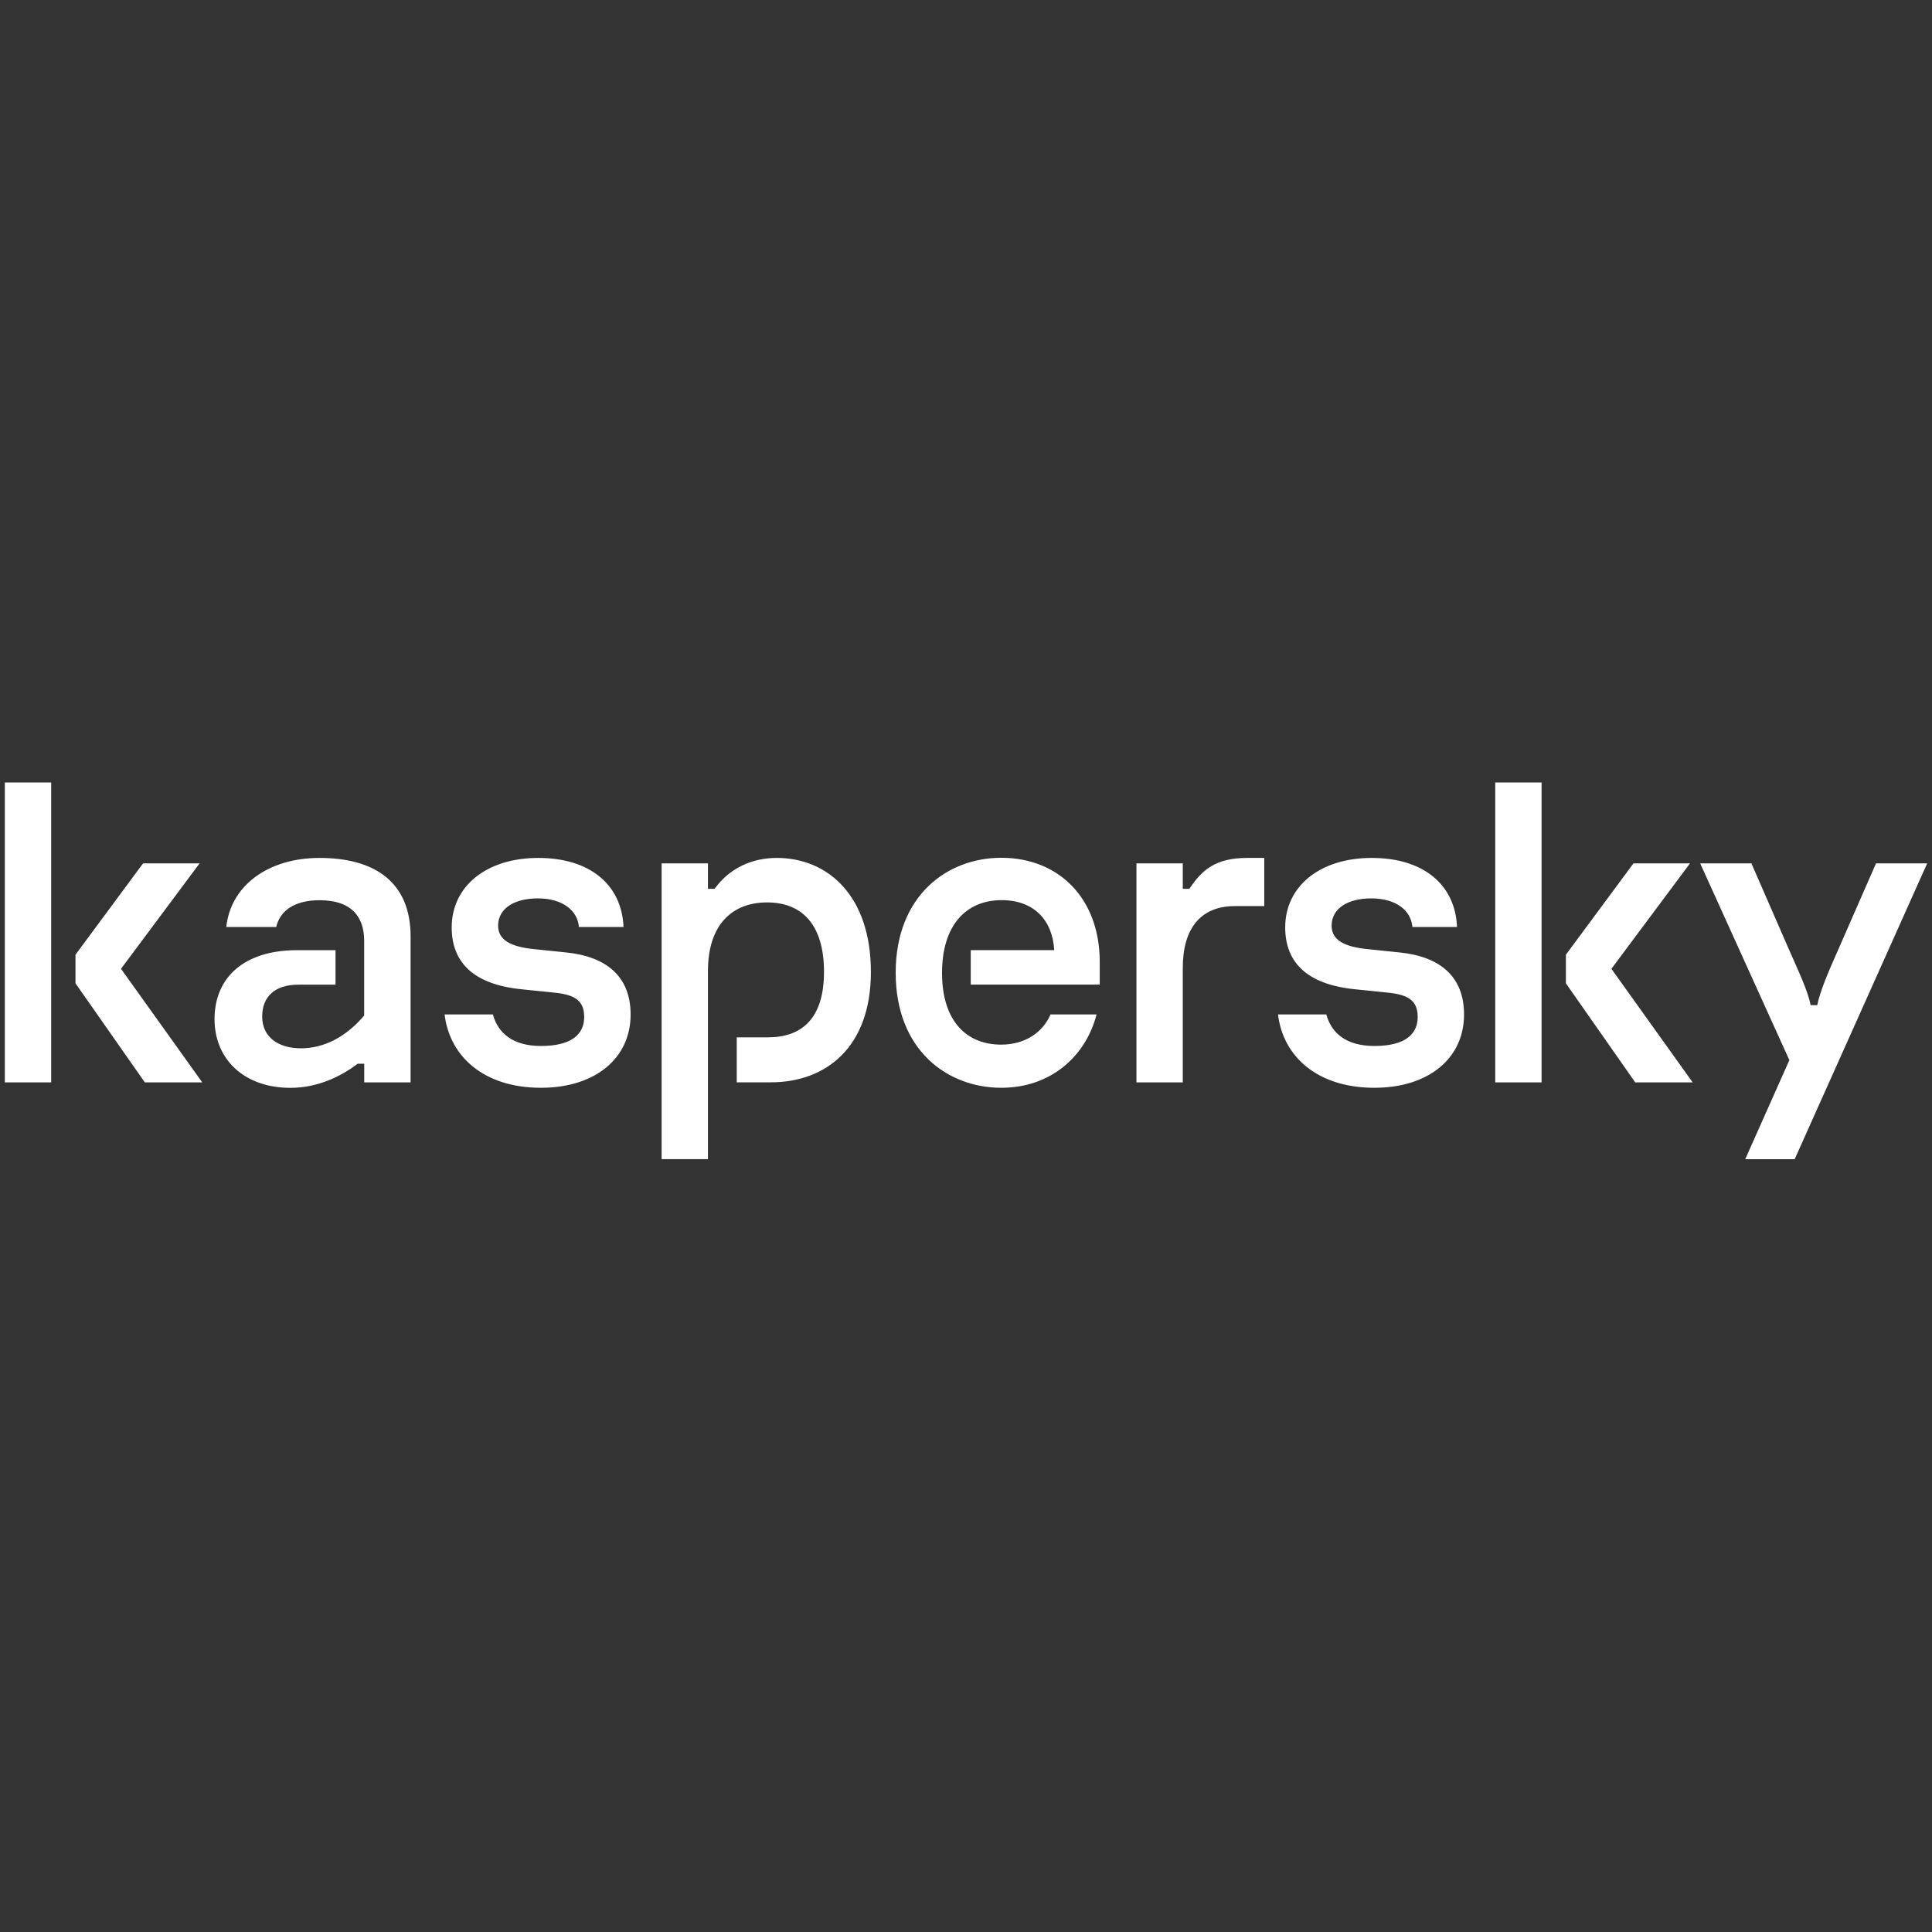 <?xml version="1.0" encoding="UTF-8"?> <svg xmlns="http://www.w3.org/2000/svg" viewBox="0 0 200.00 200.00" data-guides="{&quot;vertical&quot;:[],&quot;horizontal&quot;:[]}"><rect x="0" y="0" width="200.00" height="200.00" fill="#333333" stroke="none"/><defs></defs><path fill="white" stroke="none" fill-opacity="1" stroke-width="1" stroke-opacity="1" color="rgb(51, 51, 51)" id="tSvg55057c63dd" title="Path 94" d="M90.155 100.614C90.155 108.374 85.549 112.042 79.789 112.042C78.615 112.042 77.441 112.042 76.267 112.042C76.267 110.489 76.267 108.937 76.267 107.384C77.349 107.384 78.43 107.384 79.511 107.384C82.983 107.384 85.3 105.455 85.3 100.614C85.3 95.817 83.111 93.418 79.404 93.418C75.84 93.418 73.287 95.677 73.287 100.518C73.287 107.01 73.287 113.501 73.287 119.993C71.688 119.993 70.089 119.993 68.49 119.993C68.49 109.787 68.49 99.582 68.49 89.377C70.089 89.377 71.688 89.377 73.287 89.377C73.287 90.254 73.287 91.132 73.287 92.01C73.516 92.01 73.744 92.01 73.972 92.01C75.569 89.802 77.936 88.812 80.409 88.812C85.728 88.812 90.155 92.758 90.155 100.614ZM58.609 98.597C57.542 98.487 56.475 98.376 55.408 98.266C52.891 98.032 51.565 97.328 51.565 95.824C51.565 94.034 53.255 93 55.679 93C58.195 93 59.792 94.225 59.928 95.963C61.468 95.963 63.007 95.963 64.547 95.963C64.362 91.54 61.026 88.812 55.721 88.812C50.375 88.812 46.76 91.731 46.76 96.007C46.76 99.579 48.956 101.89 53.939 102.404C55.02 102.514 56.102 102.624 57.183 102.734C59.151 102.924 60.477 103.343 60.477 105.272C60.477 107.01 59.243 108.279 56 108.279C53.013 108.279 51.537 106.885 51.023 105.014C49.358 105.014 47.692 105.014 46.026 105.014C46.525 109.291 50.018 112.607 56 112.607C61.624 112.607 65.281 109.548 65.281 105.029C65.281 101.039 62.722 99.015 58.609 98.597ZM108.748 105.014C107.992 106.797 106.196 108.14 103.643 108.14C100.121 108.14 97.519 105.785 97.519 100.709C97.519 95.861 99.942 93.183 103.693 93.183C107.029 93.183 108.954 95.252 109.133 98.355C106.252 98.355 103.372 98.355 100.492 98.355C100.492 99.545 100.492 100.736 100.492 101.926C104.943 101.926 109.394 101.926 113.845 101.926C113.845 101.141 113.845 100.357 113.845 99.572C113.845 93.037 109.638 88.797 103.65 88.797C98.075 88.797 92.721 92.699 92.721 100.701C92.721 108.696 98.068 112.607 103.65 112.607C108.755 112.607 112.39 109.372 113.517 105.014C111.927 105.014 110.337 105.014 108.748 105.014ZM33.073 88.812C27.811 88.812 23.883 91.636 23.427 95.963C25.15 95.963 26.873 95.963 28.596 95.963C28.959 94.364 30.378 93.191 33.08 93.191C36.552 93.191 37.699 95.076 37.699 97.379C37.699 99.963 37.699 102.547 37.699 105.132C35.732 107.436 33.45 108.52 31.162 108.52C28.788 108.52 27.141 107.347 27.141 105.227C27.141 103.203 28.424 101.933 30.891 101.933C32.172 101.933 33.453 101.933 34.734 101.933C34.734 100.743 34.734 99.552 34.734 98.362C33.408 98.362 32.082 98.362 30.756 98.362C25.266 98.362 22.208 101.186 22.208 105.513C22.208 109.563 25.181 112.613 30.071 112.613C32.816 112.613 35.24 111.484 37.022 110.119C37.25 110.119 37.478 110.119 37.706 110.119C37.706 110.763 37.706 111.406 37.706 112.049C39.306 112.049 40.905 112.049 42.504 112.049C42.504 107 42.504 101.951 42.504 96.902C42.49 91.306 38.783 88.812 33.073 88.812ZM0.5 112.049C2.099 112.049 3.699 112.049 5.298 112.049C5.298 101.7 5.298 91.35 5.298 81C3.699 81 2.099 81 0.5 81C0.5 91.35 0.5 101.7 0.5 112.049ZM20.661 89.377C18.71 89.377 16.759 89.377 14.808 89.377C12.477 92.528 10.146 95.68 7.814 98.831C7.814 99.819 7.814 100.807 7.814 101.794C10.207 105.213 12.6 108.631 14.993 112.049C16.975 112.049 18.957 112.049 20.939 112.049C18.135 108.13 15.331 104.211 12.527 100.291C15.238 96.653 17.95 93.015 20.661 89.377ZM194.204 89.377C192.892 92.372 191.58 95.367 190.268 98.362C189.305 100.525 188.393 102.645 188.122 104.054C187.894 104.054 187.666 104.054 187.438 104.054C187.166 102.645 186.204 100.57 185.242 98.406C183.93 95.396 182.619 92.386 181.307 89.377C179.539 89.377 177.771 89.377 176.003 89.377C179.08 96.166 182.158 102.956 185.235 109.746C183.712 113.164 182.188 116.582 180.665 120C182.371 120 184.078 120 185.784 120C190.356 109.792 194.928 99.584 199.5 89.377C197.734 89.377 195.969 89.377 194.204 89.377ZM174.947 89.377C172.996 89.377 171.046 89.377 169.095 89.377C166.763 92.528 164.432 95.68 162.101 98.831C162.101 99.819 162.101 100.807 162.101 101.794C164.494 105.213 166.887 108.631 169.28 112.049C171.262 112.049 173.243 112.049 175.225 112.049C172.421 108.13 169.617 104.211 166.813 100.291C169.524 96.653 172.236 93.015 174.947 89.377ZM144.892 98.597C143.825 98.487 142.758 98.376 141.691 98.266C139.174 98.032 137.848 97.328 137.848 95.824C137.848 94.034 139.537 93 141.961 93C144.478 93 146.075 94.225 146.211 95.963C147.75 95.963 149.29 95.963 150.83 95.963C150.645 91.54 147.309 88.812 142.004 88.812C136.657 88.812 133.044 91.731 133.044 96.007C133.044 99.579 135.239 101.89 140.222 102.404C141.304 102.514 142.385 102.624 143.466 102.734C145.434 102.924 146.76 103.343 146.76 105.272C146.76 107.01 145.526 108.279 142.275 108.279C139.288 108.279 137.812 106.885 137.299 105.014C135.633 105.014 133.968 105.014 132.302 105.014C132.801 109.291 136.294 112.607 142.275 112.607C147.9 112.607 151.557 109.548 151.557 105.029C151.564 101.039 149.005 99.015 144.892 98.597ZM154.787 112.049C156.386 112.049 157.985 112.049 159.584 112.049C159.584 101.7 159.584 91.35 159.584 81C157.985 81 156.386 81 154.787 81C154.787 91.35 154.787 101.7 154.787 112.049ZM123.127 92.01C122.898 92.01 122.67 92.01 122.442 92.01C122.442 91.132 122.442 90.254 122.442 89.377C120.843 89.377 119.243 89.377 117.644 89.377C117.644 96.934 117.644 104.492 117.644 112.049C119.243 112.049 120.843 112.049 122.442 112.049C122.442 108.098 122.442 104.147 122.442 100.195C122.442 96.147 124.26 93.799 127.839 93.799C128.851 93.799 129.863 93.799 130.876 93.799C130.876 92.137 130.876 90.474 130.876 88.812C130.289 88.812 129.702 88.812 129.115 88.812C125.8 88.812 124.389 90.095 123.127 92.01Z" style=""></path></svg> 